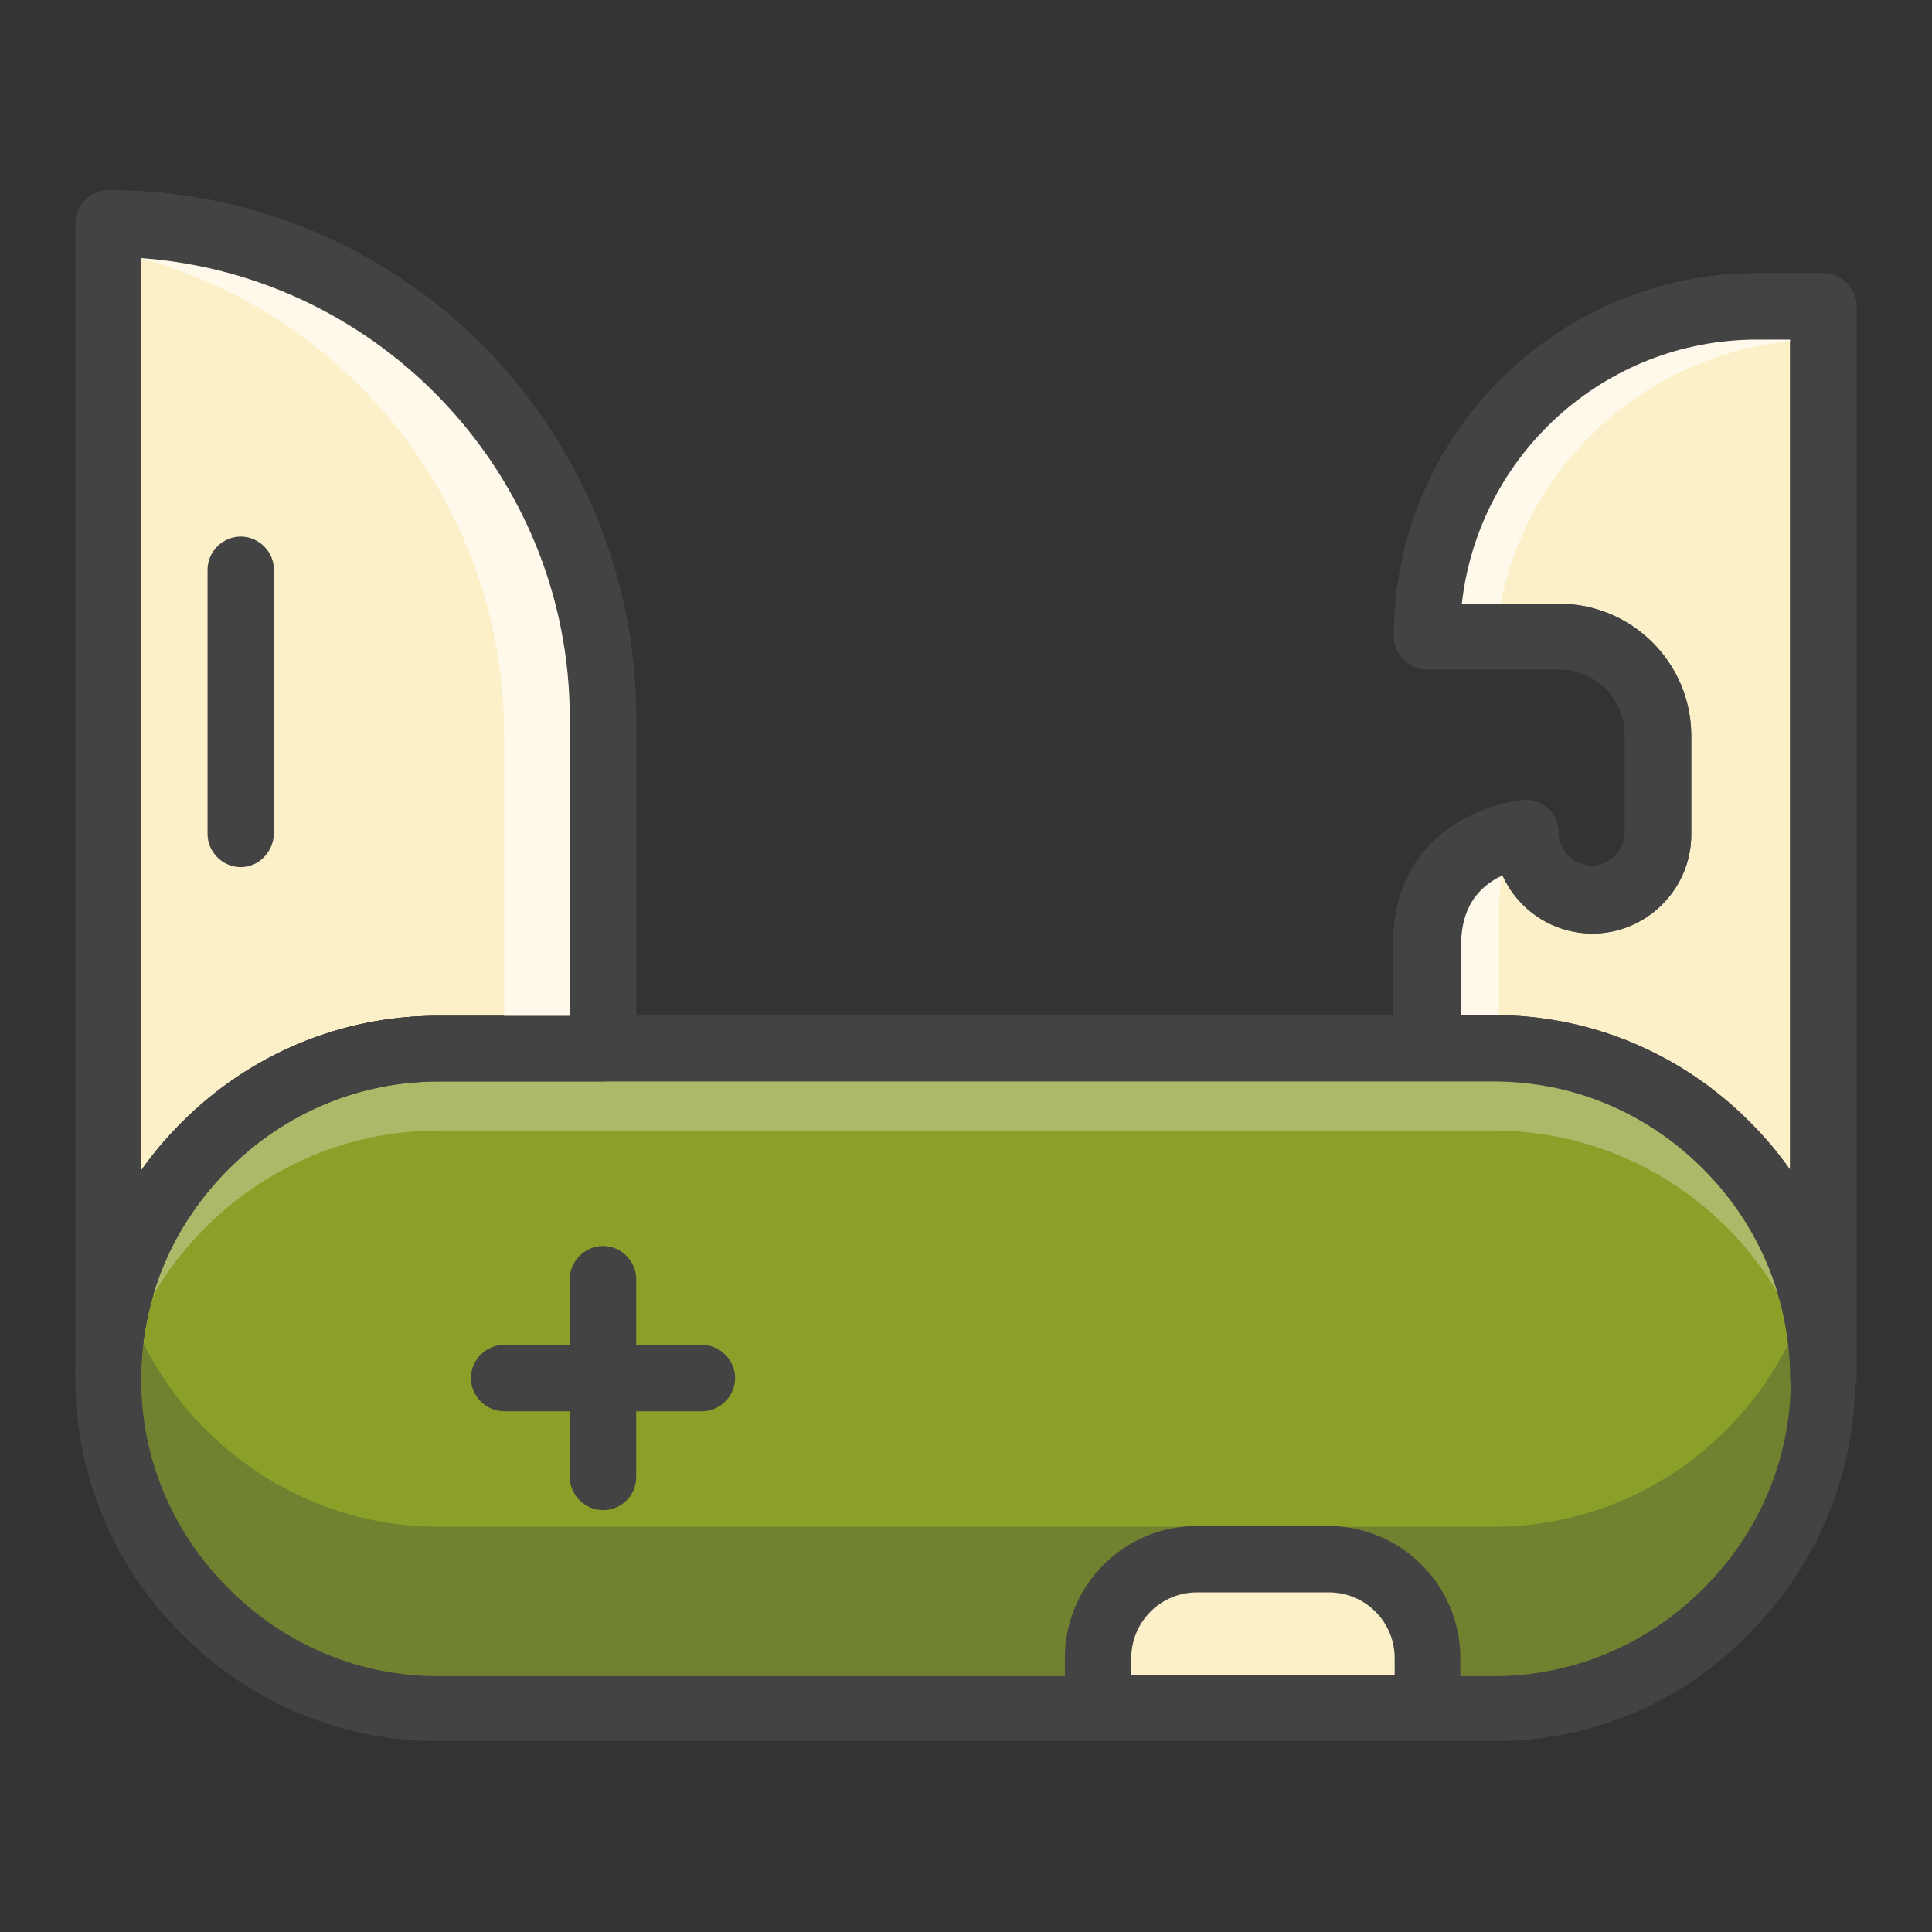 <?xml version="1.0" encoding="utf-8"?>
<!-- Svg Vector Icons : http://www.onlinewebfonts.com/icon -->
<!DOCTYPE svg PUBLIC "-//W3C//DTD SVG 1.1//EN" "http://www.w3.org/Graphics/SVG/1.1/DTD/svg11.dtd">
<svg version="1.1" xmlns="http://www.w3.org/2000/svg" xmlns:xlink="http://www.w3.org/1999/xlink" x="0px" y="0px" viewBox="0 0 256 256" enable-background="new 0 0 256 256" xml:space="preserve">
<rect x="0" y="0" width="256" height="256" fill="#333333" stroke="none"/>
<g> <path fill="#8aa028" d="M197.9,226.3H58.1c-24,0-43.7-19.7-43.7-43.7c0-24,19.7-43.7,43.7-43.7h139.8c24,0,43.7,19.7,43.7,43.7 C241.6,206.6,221.9,226.3,197.9,226.3z"/> <path fill="#434343" d="M197.9,230.7H58.1c-12.8,0-24.8-5-33.9-14.1C15,207.5,10,195.4,10,182.6s5-24.8,14.1-33.9 c9.1-9.1,21.2-14.1,33.9-14.1h139.8c12.8,0,24.8,5,33.9,14.1c9.1,9.1,14.1,21.2,14.1,33.9s-5,24.8-14.1,33.9 C222.8,225.7,210.7,230.7,197.9,230.7z M58.1,143.3c-10.4,0-20.3,4.1-27.8,11.6s-11.6,17.3-11.6,27.8s4.1,20.3,11.6,27.8 c7.5,7.5,17.3,11.6,27.8,11.6h139.8c10.4,0,20.3-4.1,27.8-11.6c7.5-7.5,11.6-17.3,11.6-27.8s-4.1-20.3-11.6-27.8 s-17.3-11.6-27.8-11.6H58.1z"/> <path fill="#fcf0c9" d="M14.4,182.6v-153c36.2,0,65.5,29.3,65.5,65.5v43.7H58C34,138.9,14.4,158.6,14.4,182.6z"/> <path fill="#434343" d="M14.4,187c-2.4,0-4.4-2-4.4-4.4v-153c0-2.4,2-4.4,4.4-4.4c18.7,0,36.2,7.3,49.5,20.5 C77,59,84.3,76.5,84.3,95.2v43.7c0,2.4-2,4.4-4.4,4.4H58.1c-10.4,0-20.3,4.1-27.8,11.6s-11.6,17.3-11.6,27.8v0.2 c-0.1,1.1-0.5,2-1.2,2.8l-0.1,0.1l-0.1,0.1c-0.7,0.7-1.7,1.1-2.7,1.2h0C14.5,187,14.4,187,14.4,187L14.4,187z M18.7,34.2v120.9 c1.6-2.3,3.4-4.4,5.4-6.4c9.1-9.1,21.2-14.1,33.9-14.1h17.5V95.2C75.5,63,50.4,36.5,18.7,34.2L18.7,34.2z"/> <path fill="#fcf0c9" d="M189.2,84.3h17.5c7.2,0,13.1,5.9,13.1,13.1v13.1c0,4.8-3.9,8.7-8.7,8.7c-4.8,0-8.7-3.9-8.7-8.7 c0,0-13.1,1.1-13.1,14.7v13.7h8.8c24,0,43.7,19.7,43.7,43.7v-142h-8.7C208.7,40.6,189.2,60.2,189.2,84.3"/> <path fill="#434343" d="M241.6,187c-2.4,0-4.4-2-4.4-4.4c0-10.4-4.1-20.3-11.6-27.8s-17.3-11.6-27.8-11.6h-8.8 c-2.4,0-4.4-2-4.4-4.4v-13.7c0-9.1,4.7-13.8,8.7-16.2c4-2.4,8-2.8,8.5-2.9c1.2-0.1,2.4,0.3,3.3,1.1c0.9,0.8,1.4,2,1.4,3.2 c0,2.4,2,4.4,4.4,4.4c2.4,0,4.4-2,4.4-4.4V97.4c0-4.8-3.9-8.7-8.7-8.7h-17.5c-2.4,0-4.4-2-4.4-4.4c0-26.5,21.6-48.1,48.1-48.1h8.8 c2.4,0,4.4,2,4.4,4.4v142C246,185,244,187,241.6,187L241.6,187z M193.5,134.5h4.4c12.8,0,24.8,5,33.9,14.1c2,2,3.8,4.1,5.4,6.4V45 h-4.4c-20.2,0-36.9,15.3-39.1,35h12.9c9.6,0,17.5,7.8,17.5,17.5v13.1c0,7.2-5.9,13.1-13.1,13.1c-5.3,0-9.9-3.2-11.9-7.7 c-0.4,0.2-0.9,0.4-1.3,0.7c-2.8,1.8-4.2,4.6-4.2,8.6V134.5L193.5,134.5z M31.9,114.9c-2.4,0-4.4-2-4.4-4.4v-35c0-2.4,2-4.4,4.4-4.4 c2.4,0,4.4,2,4.4,4.4v35C36.2,112.9,34.3,114.9,31.9,114.9z M93,187H66.8c-2.4,0-4.4-2-4.4-4.4c0-2.4,2-4.4,4.4-4.4H93 c2.4,0,4.4,2,4.4,4.4C97.4,185,95.4,187,93,187z"/> <path fill="#434343" d="M79.9,200.1c-2.4,0-4.4-2-4.4-4.4v-26.2c0-2.4,2-4.4,4.4-4.4c2.4,0,4.4,2,4.4,4.4v26.2 C84.3,198.2,82.3,200.1,79.9,200.1z"/> <path fill="#abb968" d="M58.1,149.8h139.8c22.6,0,41.3,17.3,43.5,39.3c0.1-1.4,0.2-2.9,0.2-4.4c0-24-19.7-43.7-43.7-43.7H58.1 c-24,0-43.7,19.7-43.7,43.7c0,1.5,0.1,2.9,0.2,4.4C16.8,167.2,35.5,149.8,58.1,149.8z"/> <path fill="#708130" d="M197.9,202.3H58.1c-19.9,0-36.7-13.5-42-31.7c-1.1,3.8-1.7,7.8-1.7,12c0,24,19.7,43.7,43.7,43.7h139.8 c24,0,43.7-19.7,43.7-43.7c0-4.2-0.6-8.2-1.7-12C234.6,188.9,217.8,202.3,197.9,202.3L197.9,202.3z"/> <path fill="#434343" d="M197.9,230.7H58.1c-12.8,0-24.8-5-33.9-14.1C15,207.5,10,195.4,10,182.6s5-24.8,14.1-33.9 c9.1-9.1,21.2-14.1,33.9-14.1h139.8c12.8,0,24.8,5,33.9,14.1c9.1,9.1,14.1,21.2,14.1,33.9s-5,24.8-14.1,33.9 C222.8,225.7,210.7,230.7,197.9,230.7z M58.1,143.3c-10.4,0-20.3,4.1-27.8,11.6s-11.6,17.3-11.6,27.8s4.1,20.3,11.6,27.8 c7.5,7.5,17.3,11.6,27.8,11.6h139.8c10.4,0,20.3-4.1,27.8-11.6c7.5-7.5,11.6-17.3,11.6-27.8s-4.1-20.3-11.6-27.8 s-17.3-11.6-27.8-11.6H58.1z"/> <path fill="#fef9eb" d="M79.9,95.2c0-36.2-29.4-65.5-65.5-65.5v3.5c29.9,6.1,52.4,32.5,52.4,64.2v41.5h13.1V95.2z"/> <path fill="#434343" d="M14.4,187c-2.4,0-4.4-2-4.4-4.4v-153c0-2.4,2-4.4,4.4-4.4c18.7,0,36.2,7.3,49.5,20.5 C77,59,84.3,76.5,84.3,95.2v43.7c0,2.4-2,4.4-4.4,4.4H58.1c-10.4,0-20.3,4.1-27.8,11.6s-11.6,17.3-11.6,27.8v0.2 c-0.1,1.1-0.5,2-1.2,2.8l-0.1,0.1l-0.1,0.1c-0.7,0.7-1.7,1.1-2.7,1.2h0C14.5,187,14.4,187,14.4,187L14.4,187z M18.7,34.2v120.9 c1.6-2.3,3.4-4.4,5.4-6.4c9.1-9.1,21.2-14.1,33.9-14.1h17.5V95.2C75.5,63,50.4,36.5,18.7,34.2L18.7,34.2z"/> <path fill="#fef9eb" d="M241.6,45v-4.4h-8.7c-24.1,0-43.7,19.6-43.7,43.7h9C200.3,62.2,218.9,45,241.6,45L241.6,45z M200.5,110.8 c-3.6,0.8-11.3,3.9-11.3,14.4v13.7h8.8c0.2,0,0.4,0,0.6,0v-16.8C198.5,117.7,199.3,114,200.5,110.8z"/> <path fill="#434343" d="M241.6,187c-2.4,0-4.4-2-4.4-4.4c0-10.4-4.1-20.3-11.6-27.8s-17.3-11.6-27.8-11.6h-8.8 c-2.4,0-4.4-2-4.4-4.4v-13.7c0-9.1,4.7-13.8,8.7-16.2c4-2.4,8-2.8,8.5-2.9c1.2-0.1,2.4,0.3,3.3,1.1c0.9,0.8,1.4,2,1.4,3.2 c0,2.4,2,4.4,4.4,4.4c2.4,0,4.4-2,4.4-4.4V97.4c0-4.8-3.9-8.7-8.7-8.7h-17.5c-2.4,0-4.4-2-4.4-4.4c0-26.5,21.6-48.1,48.1-48.1h8.8 c2.4,0,4.4,2,4.4,4.4v142C246,185,244,187,241.6,187L241.6,187z M193.5,134.5h4.4c12.8,0,24.8,5,33.9,14.1c2,2,3.8,4.1,5.4,6.4V45 h-4.4c-20.2,0-36.9,15.3-39.1,35h12.9c9.6,0,17.5,7.8,17.5,17.5v13.1c0,7.2-5.9,13.1-13.1,13.1c-5.3,0-9.9-3.2-11.9-7.7 c-0.4,0.2-0.9,0.4-1.3,0.7c-2.8,1.8-4.2,4.6-4.2,8.6V134.5L193.5,134.5z"/> <path fill="#fcf0c9" d="M189.2,226.3v-6.6c0-7.2-5.9-13.1-13.1-13.1h-17.5c-7.2,0-13.1,5.9-13.1,13.1v6.6H189.2z"/> <path fill="#434343" d="M189.2,230.7h-43.7c-2.4,0-4.4-2-4.4-4.4v-6.6c0-9.6,7.8-17.5,17.5-17.5H176c9.6,0,17.5,7.8,17.5,17.5v6.6 C193.5,228.7,191.6,230.7,189.2,230.7L189.2,230.7z M149.8,221.9h35v-2.2c0-4.8-3.9-8.7-8.7-8.7h-17.5c-4.8,0-8.7,3.9-8.7,8.7 V221.9L149.8,221.9z"/></g>
</svg>